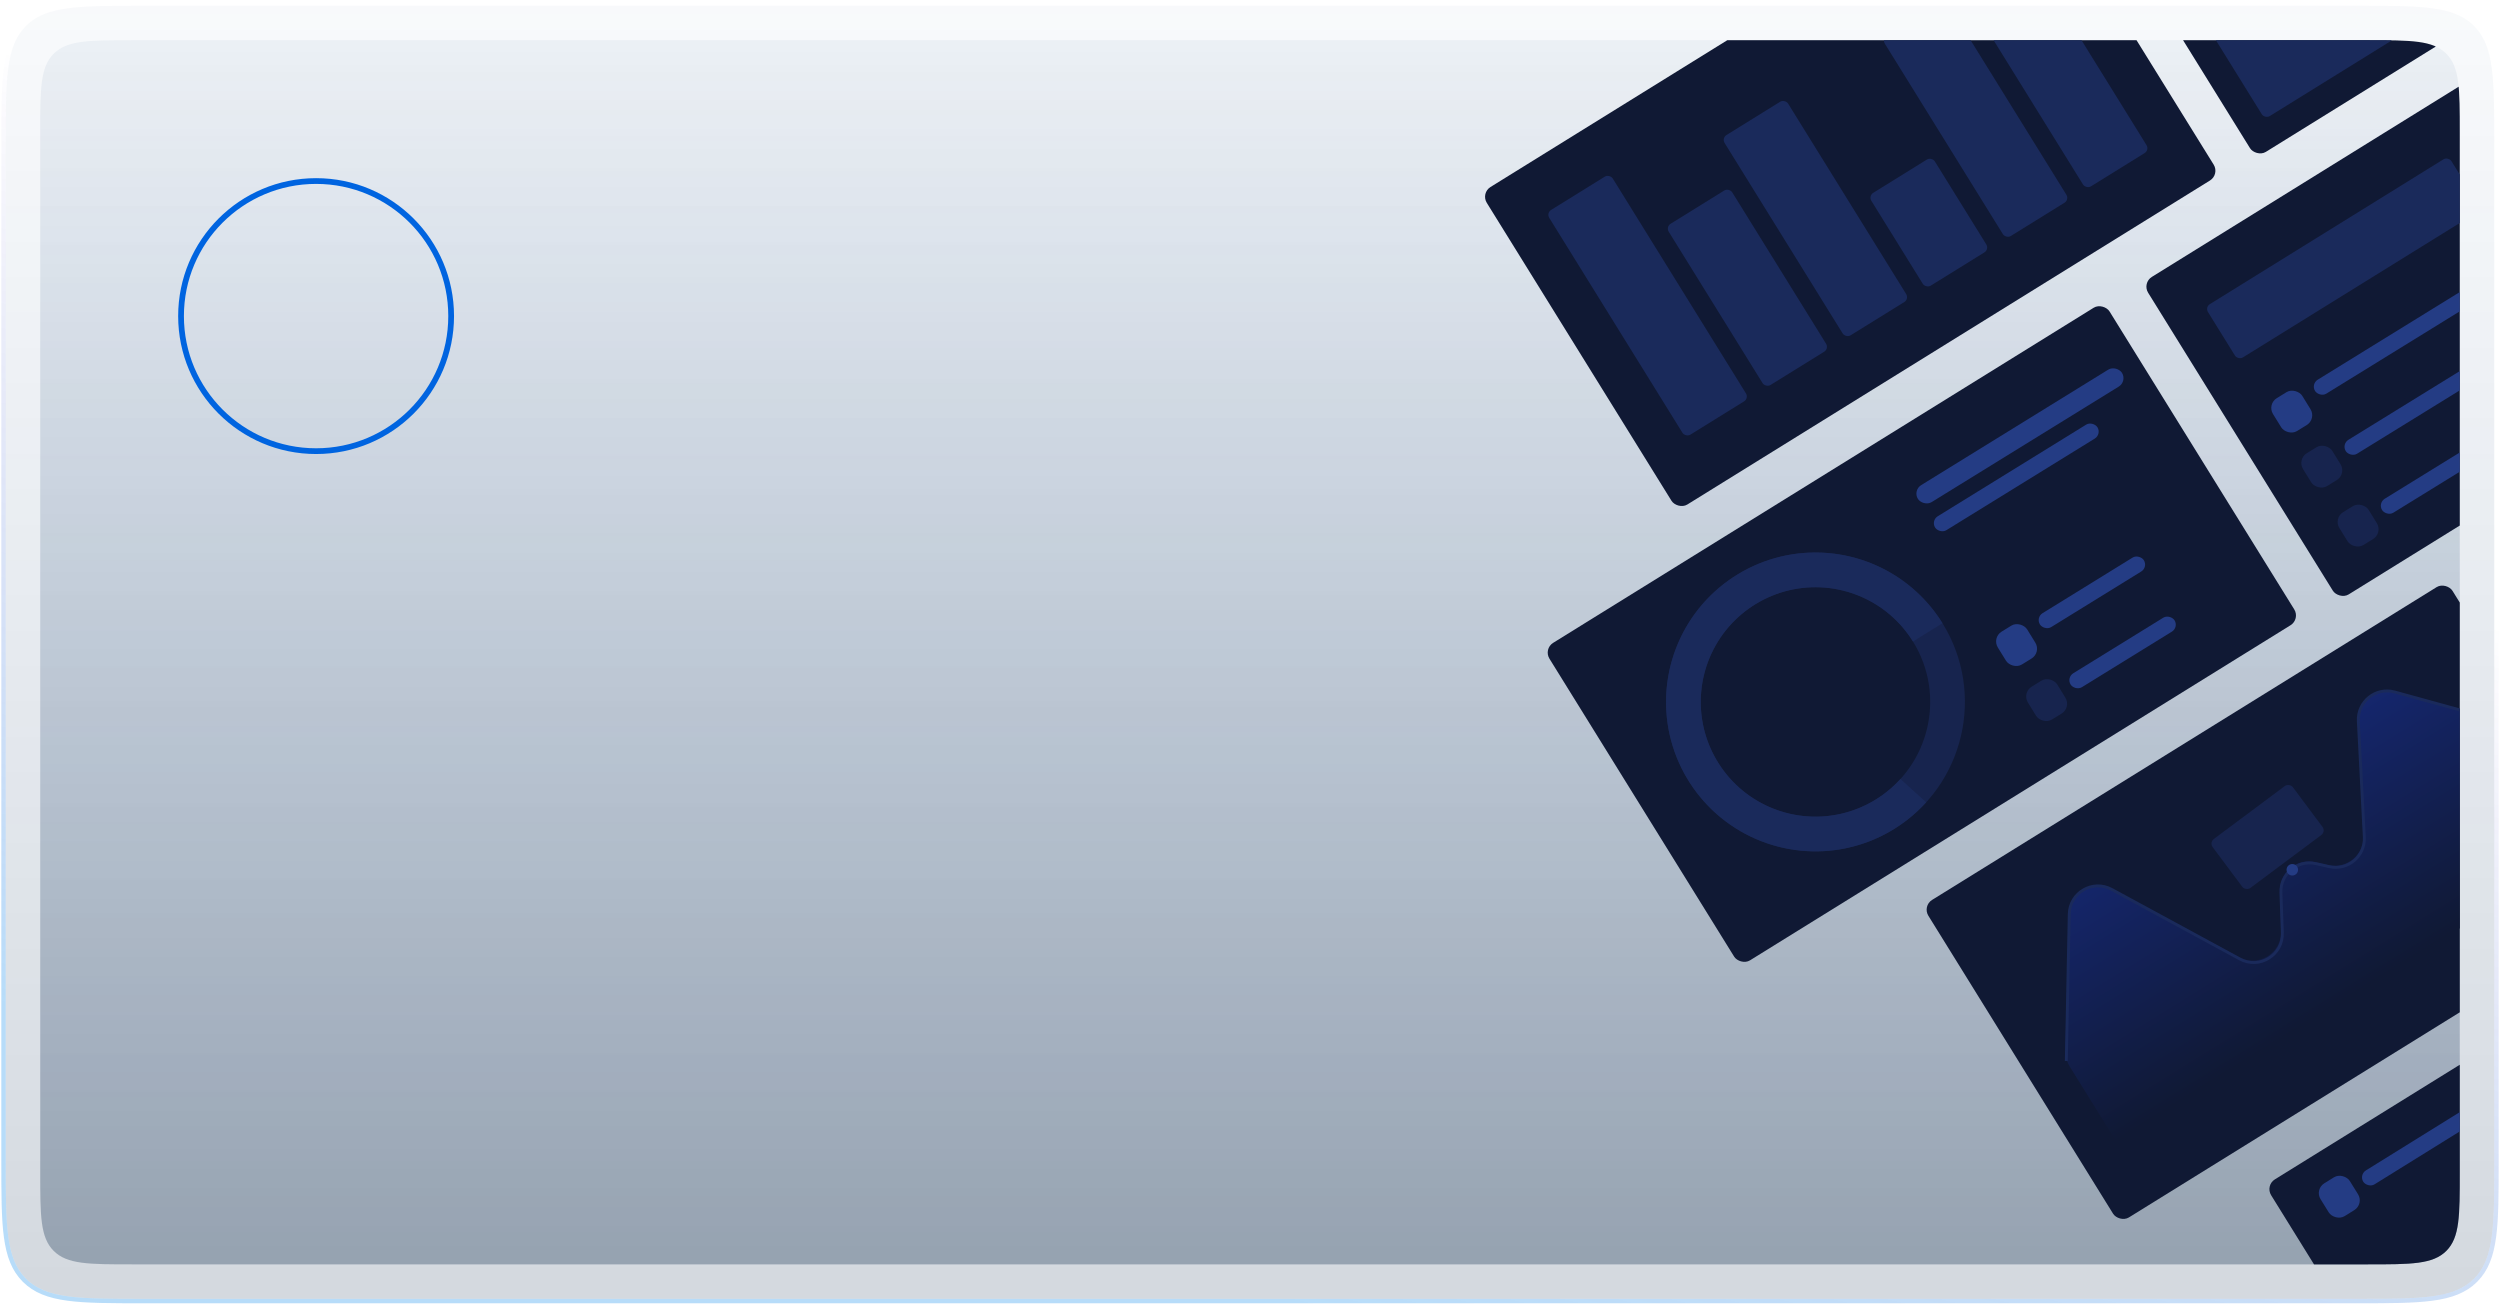 <svg width="435" height="227" viewBox="0 0 435 227" fill="none" xmlns="http://www.w3.org/2000/svg">
<path d="M1 25C1 13.686 1 8.029 4.515 4.515C8.029 1 13.686 1 25 1H410C421.314 1 426.971 1 430.485 4.515C434 8.029 434 13.686 434 25V202C434 213.314 434 218.971 430.485 222.485C426.971 226 421.314 226 410 226H25C13.686 226 8.029 226 4.515 222.485C1 218.971 1 213.314 1 202V25Z" fill="url(#paint0_linear_535_575)" fill-opacity="0.46"/>
<path d="M4.242 4.242C2.402 6.083 1.503 8.471 1.058 11.781C0.615 15.075 0.615 19.338 0.615 24.969V25V202V202.031C0.615 207.662 0.615 211.925 1.058 215.219C1.503 218.529 2.402 220.917 4.242 222.758C6.083 224.598 8.471 225.497 11.781 225.942C15.075 226.385 19.338 226.385 24.969 226.385H25H410H410.031C415.662 226.385 419.925 226.385 423.219 225.942C426.529 225.497 428.917 224.598 430.758 222.758C432.598 220.917 433.497 218.529 433.942 215.219C434.385 211.925 434.385 207.661 434.385 202.03V202V25V24.97C434.385 19.339 434.385 15.075 433.942 11.781C433.497 8.471 432.598 6.083 430.758 4.242C428.917 2.402 426.529 1.503 423.219 1.058C419.925 0.615 415.662 0.615 410.031 0.615H410H25H24.969C19.338 0.615 15.075 0.615 11.781 1.058C8.471 1.503 6.083 2.402 4.242 4.242Z" stroke="url(#paint1_linear_535_575)" stroke-opacity="0.3" stroke-width="0.77"/>
<g clip-path="url(#clip0_535_575)">
<path d="M7 23C7 15.457 7 11.686 9.343 9.343C11.686 7 15.457 7 23 7H412C419.542 7 423.314 7 425.657 9.343C428 11.686 428 15.457 428 23V204C428 211.542 428 215.314 425.657 217.657C423.314 220 419.542 220 412 220H23C15.457 220 11.686 220 9.343 217.657C7 215.314 7 211.542 7 204V23Z" fill="url(#paint2_linear_535_575)" fill-opacity="0.8"/>
<circle cx="55" cy="55" r="23.5" stroke="#0064E0"/>
<rect x="257.646" y="33.594" width="111" height="65" rx="2" transform="rotate(-31.797 257.646 33.594)" fill="#101934"/>
<rect x="334.481" y="157.641" width="107.301" height="65" rx="2" transform="rotate(-31.797 334.481 157.641)" fill="#101934"/>
<rect x="394.122" y="206.268" width="111" height="65" rx="2" transform="rotate(-31.797 394.122 206.268)" fill="#101934"/>
<rect x="372.72" y="49.236" width="82.943" height="65" rx="2" transform="rotate(-31.797 372.72 49.236)" fill="#101934"/>
<rect x="268.548" y="112.91" width="114.666" height="65" rx="2" transform="rotate(-31.797 268.548 112.91)" fill="#101934"/>
<rect x="358.306" y="-27.762" width="111" height="65" rx="2" transform="rotate(-31.797 358.306 -27.762)" fill="#101934"/>
<rect x="269.04" y="37.057" width="13" height="46" rx="1" transform="rotate(-31.793 269.04 37.057)" fill="#1A2A5B"/>
<rect x="289.829" y="39.467" width="13" height="33" rx="1" transform="rotate(-31.793 289.829 39.467)" fill="#1A2A5B"/>
<rect x="299.552" y="24.025" width="13" height="41" rx="1" transform="rotate(-31.793 299.552 24.025)" fill="#1A2A5B"/>
<rect x="327.431" y="6.744" width="13" height="41" rx="1" transform="rotate(-31.793 327.431 6.744)" fill="#1A2A5B"/>
<rect x="345.06" y="4.055" width="13" height="34" rx="1" transform="rotate(-31.793 345.06 4.055)" fill="#1A2A5B"/>
<rect x="376.165" y="-8.17" width="33.874" height="34" rx="1" transform="rotate(-31.793 376.165 -8.17)" fill="#1A2A5B"/>
<rect x="383.661" y="53.447" width="49.839" height="10.909" rx="1" transform="rotate(-31.793 383.661 53.447)" fill="#1A2A5B"/>
<rect x="325.083" y="34.084" width="13" height="19" rx="1" transform="rotate(-31.793 325.083 34.084)" fill="#1A2A5B"/>
<path d="M337.991 108.439C345.556 120.644 341.795 136.671 329.59 144.236C317.385 151.802 301.358 148.04 293.793 135.835C286.228 123.63 289.989 107.604 302.194 100.038C314.399 92.473 330.426 96.234 337.991 108.439ZM298.925 132.654C304.734 142.024 317.038 144.912 326.408 139.104C335.778 133.296 338.666 120.991 332.858 111.621C327.05 102.251 314.745 99.363 305.375 105.171C296.005 110.979 293.117 123.284 298.925 132.654Z" fill="#17244E"/>
<path d="M337.991 108.439C335.118 103.805 330.862 100.192 325.823 98.109C320.785 96.026 315.219 95.58 309.913 96.834C304.607 98.088 299.83 100.978 296.256 105.095C292.682 109.212 290.494 114.349 289.999 119.779C289.504 125.208 290.729 130.656 293.5 135.351C296.271 140.047 300.447 143.752 305.439 145.944C310.431 148.136 315.986 148.703 321.318 147.565C326.65 146.427 331.489 143.642 335.152 139.603L330.678 135.546C327.867 138.647 324.151 140.785 320.058 141.659C315.964 142.533 311.7 142.097 307.867 140.414C304.035 138.732 300.828 135.887 298.701 132.282C296.573 128.677 295.633 124.495 296.013 120.326C296.393 116.158 298.073 112.214 300.817 109.053C303.56 105.892 307.228 103.674 311.302 102.711C315.375 101.749 319.648 102.091 323.517 103.69C327.385 105.289 330.653 108.063 332.858 111.621L337.991 108.439Z" fill="#1A2A5B"/>
<path d="M359.995 158.929L359.372 182.789C359.347 183.763 359.607 184.725 360.121 185.553L368.201 198.588L448.947 148.538L435.477 126.807C434.807 125.727 433.751 124.942 432.523 124.612L416.596 120.338C413.327 119.461 410.15 122.016 410.305 125.397L411.228 145.416C411.38 148.702 408.372 151.236 405.16 150.53L402.781 150.007C399.6 149.308 396.611 151.787 396.71 155.042L396.92 161.987C397.037 165.83 392.952 168.362 389.562 166.546L367.354 154.652C364.074 152.895 360.093 155.209 359.995 158.929Z" fill="url(#paint3_linear_535_575)"/>
<path d="M359.537 184.611L360.05 159.051C360.126 155.305 364.142 152.969 367.435 154.757L389.746 166.87C393.148 168.717 397.268 166.164 397.129 162.296L396.878 155.33C396.76 152.051 399.78 149.548 402.98 150.274L405.292 150.798C408.524 151.531 411.562 148.974 411.391 145.664L410.348 125.483C410.172 122.078 413.382 119.499 416.669 120.405L434.563 125.333" stroke="#1A2A5B" stroke-width="0.5"/>
<rect x="332.802" y="85.326" width="41.735" height="3.47" rx="1.735" transform="rotate(-31.686 332.802 85.326)" fill="#243C84"/>
<rect x="346.571" y="110.959" width="5.993" height="6.718" rx="2" transform="rotate(-31.686 346.571 110.959)" fill="#243C84"/>
<rect x="394.45" y="70.334" width="5.993" height="6.718" rx="2" transform="rotate(-31.671 394.45 70.334)" fill="#243C84"/>
<rect x="402.72" y="206.955" width="5.993" height="6.718" rx="2" transform="rotate(-31.838 402.72 206.955)" fill="#243C84"/>
<rect x="351.802" y="120.535" width="5.993" height="6.718" rx="2" transform="rotate(-31.686 351.802 120.535)" fill="#17244E"/>
<rect x="399.677" y="79.912" width="5.993" height="6.718" rx="2" transform="rotate(-31.671 399.677 79.912)" fill="#17244E"/>
<rect x="405.997" y="90.168" width="5.993" height="6.718" rx="2" transform="rotate(-31.671 405.997 90.168)" fill="#17244E"/>
<rect x="335.958" y="90.574" width="33.199" height="2.851" rx="1.425" transform="rotate(-31.686 335.958 90.574)" fill="#243C84"/>
<rect x="354.196" y="107.438" width="21.258" height="2.851" rx="1.425" transform="rotate(-31.686 354.196 107.438)" fill="#243C84"/>
<rect x="402.071" y="66.816" width="32.915" height="2.851" rx="1.425" transform="rotate(-31.671 402.071 66.816)" fill="#243C84"/>
<rect x="410.454" y="204.406" width="44.273" height="2.851" rx="1.425" transform="rotate(-31.838 410.454 204.406)" fill="#243C84"/>
<rect x="359.536" y="117.895" width="21.258" height="2.851" rx="1.425" transform="rotate(-31.686 359.536 117.895)" fill="#243C84"/>
<rect x="407.411" y="77.273" width="29.438" height="2.851" rx="1.425" transform="rotate(-31.671 407.411 77.273)" fill="#243C84"/>
<rect x="413.731" y="87.531" width="21.258" height="2.851" rx="1.425" transform="rotate(-31.671 413.731 87.531)" fill="#243C84"/>
<rect x="384.399" y="146.586" width="17.419" height="10.63" rx="1" transform="rotate(-36.724 384.399 146.586)" fill="#17244E"/>
<circle cx="398.861" cy="151.34" r="1" transform="rotate(-8.542 398.861 151.34)" fill="#243C84"/>
</g>
<defs>
<linearGradient id="paint0_linear_535_575" x1="217.5" y1="-41" x2="217.5" y2="226" gradientUnits="userSpaceOnUse">
<stop stop-color="#013B83" stop-opacity="0"/>
<stop offset="1" stop-color="#001D40" stop-opacity="0.37"/>
</linearGradient>
<linearGradient id="paint1_linear_535_575" x1="224.881" y1="226" x2="261.266" y2="68.618" gradientUnits="userSpaceOnUse">
<stop stop-color="#108CEC"/>
<stop offset="1" stop-color="#1C09AA" stop-opacity="0"/>
</linearGradient>
<linearGradient id="paint2_linear_535_575" x1="217.5" y1="-32.76" x2="217.5" y2="220" gradientUnits="userSpaceOnUse">
<stop stop-color="#013B83" stop-opacity="0"/>
<stop offset="1" stop-color="#001D40" stop-opacity="0.37"/>
</linearGradient>
<linearGradient id="paint3_linear_535_575" x1="384.339" y1="134.465" x2="408.574" y2="173.563" gradientUnits="userSpaceOnUse">
<stop stop-color="#152771"/>
<stop offset="1" stop-color="#101934"/>
</linearGradient>
<clipPath id="clip0_535_575">
<path d="M7 23C7 15.457 7 11.686 9.343 9.343C11.686 7 15.457 7 23 7H412C419.542 7 423.314 7 425.657 9.343C428 11.686 428 15.457 428 23V204C428 211.542 428 215.314 425.657 217.657C423.314 220 419.542 220 412 220H23C15.457 220 11.686 220 9.343 217.657C7 215.314 7 211.542 7 204V23Z" fill="white"/>
</clipPath>
</defs>
</svg>
